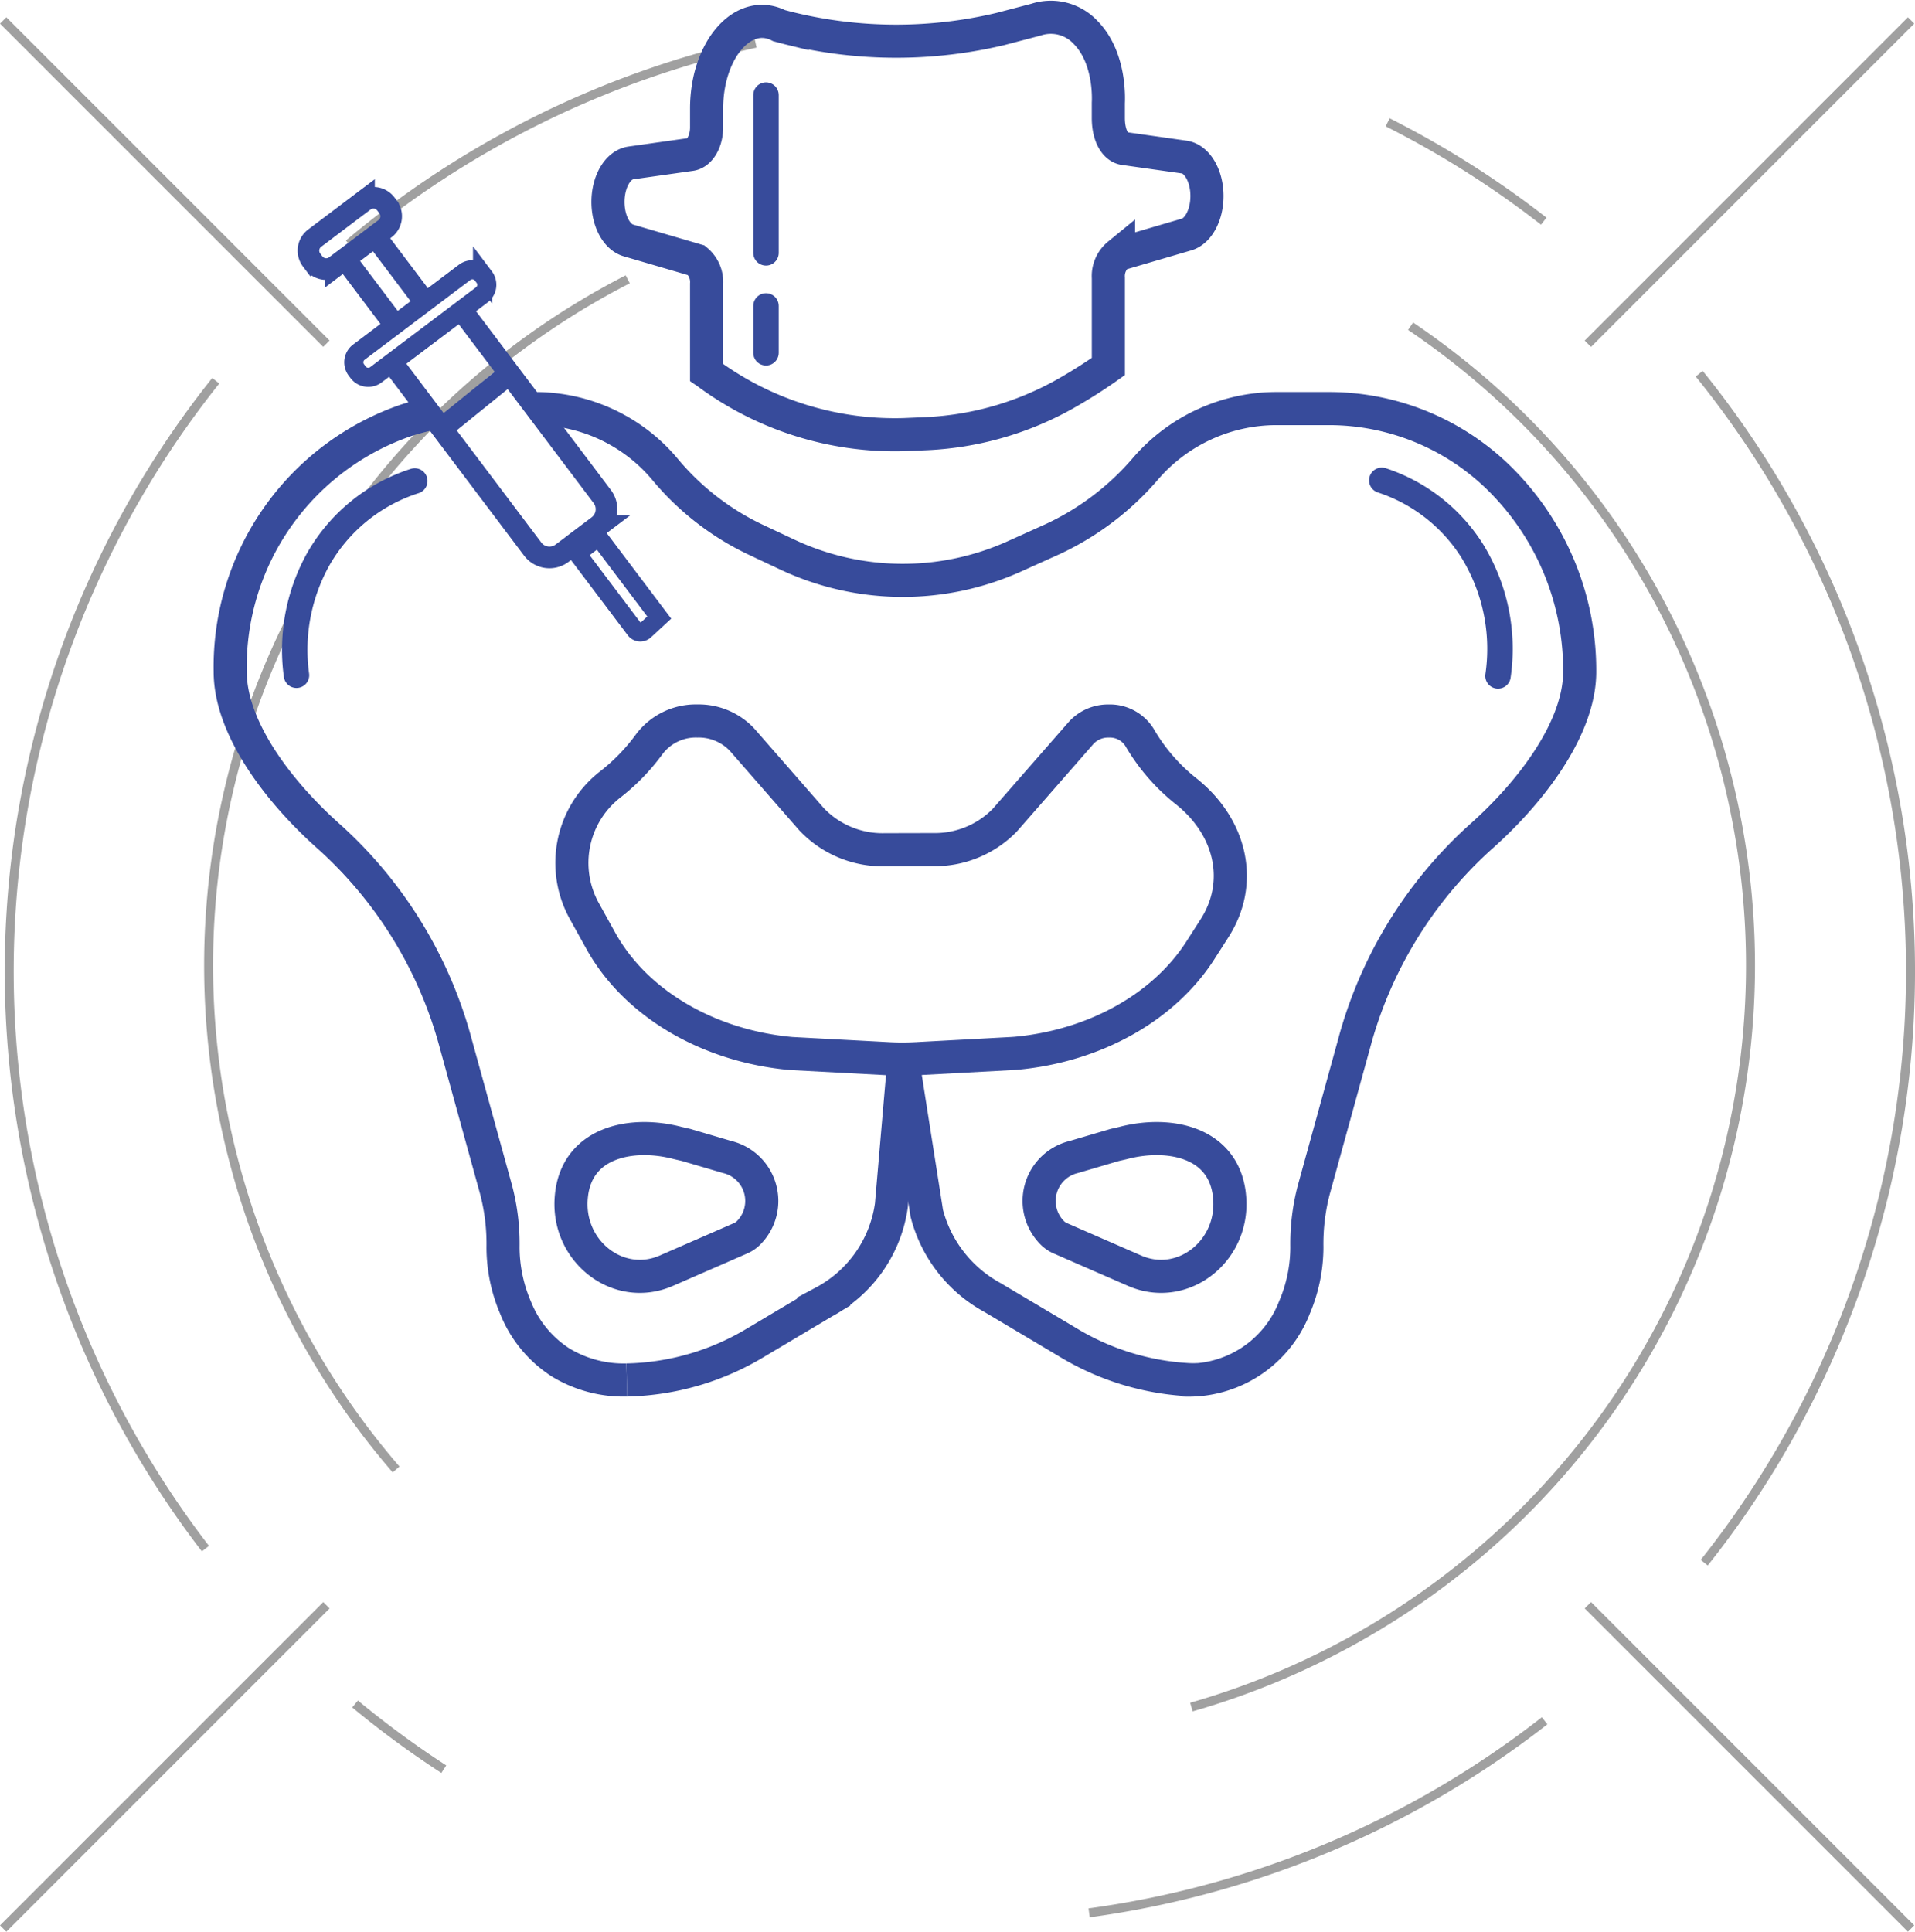 <?xml version="1.0" encoding="UTF-8"?>
<svg xmlns="http://www.w3.org/2000/svg" width="150.385" height="151.685">
  <defs>
    <clipPath id="a">
      <path fill="#a0a0a0" d="M0 0h150.385v150.328H0z" data-name="Rectangle 92"></path>
    </clipPath>
  </defs>
  <g data-name="Group 587">
    <g data-name="Group 572">
      <g data-name="Group 307">
        <g fill="#a0a0a0" clip-path="url(#a)" data-name="Group 135" transform="translate(0 1.357)">
          <path d="m0 149.831 25.387-25.387.497.498L.498 150.33z" data-name="Rectangle 88"></path>
          <path d="M124.444 25.387 149.831 0l.497.498-25.386 25.387z" data-name="Rectangle 89"></path>
          <path d="m124.445 124.941.498-.498 25.386 25.387-.498.498z" data-name="Rectangle 90"></path>
          <path d="M0 .498.498 0 25.88 25.383l-.497.498z" data-name="Rectangle 91"></path>
          <path d="M121.016 16.286a74.055 74.055 0 0 0-12.2-7.724l.316-.629a74.737 74.737 0 0 1 12.311 7.8Z" data-name="Path 2851"></path>
          <path d="m27.617 18.065-.454-.539a74.944 74.944 0 0 1 32.1-15.834l.151.688a74.245 74.245 0 0 0-31.8 15.685" data-name="Path 2852"></path>
          <path d="M15.852 120.462a74.749 74.749 0 0 1 .816-92.139l.551.438a74.047 74.047 0 0 0-.809 91.272Z" data-name="Path 2853"></path>
          <path d="M34.66 137.862a75.165 75.165 0 0 1-7-5.143l.449-.542a74.541 74.541 0 0 0 6.934 5.094Z" data-name="Path 2854"></path>
          <path d="m85.577 149.198-.095-.7a74.079 74.079 0 0 0 35.6-15.009l.434.554a74.782 74.782 0 0 1-35.939 15.155" data-name="Path 2855"></path>
          <path d="m134.107 121.571-.55-.438a74.3 74.3 0 0 0-.392-92.922l.547-.443a75 75 0 0 1 .4 93.8" data-name="Path 2856"></path>
          <path d="M30.84 114.263a60.909 60.909 0 0 1 18.293-94l.322.626A60.2 60.2 0 0 0 31.372 113.8Z" data-name="Path 2857"></path>
          <path d="m93.657 133.028-.193-.677a60.207 60.207 0 0 0 17.111-107.8l.394-.583a60.91 60.91 0 0 1-17.312 109.06" data-name="Path 2858"></path>
        </g>
      </g>
    </g>
  </g>
  <g fill="none" stroke="#374b9b" stroke-miterlimit="10" data-name="Group 569">
    <path stroke-width="1.7" d="m31.105 28.898 10.727 14.218a1.648 1.648 0 0 0 2.308.323l2.833-2.138a1.647 1.647 0 0 0 .323-2.308L36.57 24.775" data-name="Path 3594"></path>
    <path stroke-width="1.4" d="m49.852 49.457-4.529-6 1.688-1.273 4.759 6.309-1.124 1.038a.537.537 0 0 1-.794-.074Z" data-name="Path 3595"></path>
    <path stroke-width="1.5" d="m29.517 29.432 8.314-6.273a1 1 0 0 0 .2-1.394l-.137-.182a1 1 0 0 0-1.4-.2l-8.314 6.273a.994.994 0 0 0-.195 1.394l.136.182a1 1 0 0 0 1.396.2Z" data-name="Path 3596"></path>
    <path stroke-width="1.7" d="m27.334 20.654 3.431 4.547" data-name="Line 370"></path>
    <path stroke-width="1.7" d="m33.131 23.416-3.43-4.547" data-name="Line 371"></path>
    <path stroke-width="1.699" d="m24.711 18.7 3.875-2.924a1.227 1.227 0 0 1 1.717.241l.169.224a1.228 1.228 0 0 1-.24 1.718l-3.874 2.923a1.227 1.227 0 0 1-1.718-.24l-.17-.225a1.227 1.227 0 0 1 .241-1.718Z" data-name="Rectangle 488"></path>
    <path stroke-width="1.7" d="m40.015 29.342-4.938 3.996" data-name="Line 372"></path>
    <path stroke-width="2.6" d="M81.347 1.546a3.73 3.73 0 0 1 3.9.995c1.99 2.008 1.8 5.349 1.79 5.539v1.185c0 1.377.54 2.3 1.245 2.4l4.715.667c1.011.143 1.786 1.471 1.786 3.06 0 1.48-.673 2.75-1.6 3.021l-5.344 1.565a2.193 2.193 0 0 0-.8 1.849v6.953a38.902 38.902 0 0 1-3.013 1.932 24.5 24.5 0 0 1-11.248 3.341l-1.77.076a24.775 24.775 0 0 1-15.452-4.836l-.068-.047v-6.953a2.2 2.2 0 0 0-.8-1.851l-5.344-1.563c-.928-.273-1.6-1.542-1.6-3.021 0-1.591.774-2.917 1.785-3.062l4.715-.667c.705-.1 1.245-1.025 1.245-2.133V8.543c0-4.628 2.878-7.958 5.689-6.531q.508.139 1.026.265a35.343 35.343 0 0 0 16.355 0Z" data-name="Path 3631"></path>
    <path stroke-linecap="round" stroke-width="2" d="M60.154 7.467v12.388" data-name="Line 384"></path>
    <path stroke-linecap="round" stroke-width="2" d="M60.154 24.026v3.677" data-name="Line 385"></path>
    <path stroke-width="2.6" d="M57.098 90.852a3.549 3.549 0 0 1 1.646 6 2.032 2.032 0 0 1-.519.356l-5.886 2.568-.014.006c-3.849 1.679-7.981-1.656-7.438-6v-.017c.521-4.175 4.858-4.933 8.353-4.007l.652.15Z" data-name="Path 3632"></path>
    <path stroke-width="2.6" d="M84.327 90.852a3.549 3.549 0 0 0-1.646 6 2.036 2.036 0 0 0 .519.356l5.886 2.568.014.006c3.849 1.679 7.981-1.656 7.438-6v-.017c-.521-4.175-4.858-4.933-8.353-4.007l-.652.15Z" data-name="Path 3633"></path>
    <path stroke-width="2.6" d="M49.218 108.364a20.4 20.4 0 0 0 10.2-2.982l5.285-3.145a10.211 10.211 0 0 0 5.3-7.6l.946-10.988" data-name="Path 3634"></path>
    <path stroke-width="2.6" d="M73.259 66.715a7.663 7.663 0 0 0 5.625-2.288l.107-.12 5.931-6.781a2.861 2.861 0 0 1 2.148-.908 2.746 2.746 0 0 1 2.406 1.267 15.025 15.025 0 0 0 3.692 4.266c3.534 2.827 4.5 7.168 2.208 10.743l-1.089 1.7c-2.871 4.5-8.317 7.547-14.514 8.114l-.276.019-7.425.4a20.452 20.452 0 0 1-2.426 0l-7.513-.4c-6.574-.595-12.277-3.981-14.979-8.9l-1.267-2.288a7.805 7.805 0 0 1 2.049-9.951 15.829 15.829 0 0 0 3.023-3.114 4.576 4.576 0 0 1 3.808-1.859 4.676 4.676 0 0 1 3.514 1.476l5.426 6.213a.084.084 0 0 0 .018.02 7.669 7.669 0 0 0 5.765 2.4Z" data-name="Path 3635"></path>
    <path stroke-linecap="round" stroke-width="2" d="M23.283 53.022a14.619 14.619 0 0 1 1.688-9.07 13.424 13.424 0 0 1 7.6-6.181" data-name="Path 3636"></path>
    <path stroke-linecap="round" stroke-width="2" d="M108.513 37.718a13.3 13.3 0 0 1 7.068 5.485 14.686 14.686 0 0 1 2.057 9.873" data-name="Path 3637"></path>
    <path stroke-width="2.6" d="M33.714 32.513s-.918.2-1.824.495a20.471 20.471 0 0 0-13.812 19.741c0 4.358 3.705 9.365 7.835 13.016a33.506 33.506 0 0 1 9.9 16.258l3.15 11.418a16.694 16.694 0 0 1 .54 4.474v.02a12.085 12.085 0 0 0 .982 4.749 9.12 9.12 0 0 0 3.551 4.31 9.525 9.525 0 0 0 5.181 1.37" data-name="Path 3638"></path>
    <path stroke-width="2.6" d="M92.915 108.364a8.927 8.927 0 0 0 8.732-5.679 12.09 12.09 0 0 0 .982-4.75v-.019a16.751 16.751 0 0 1 .54-4.475l3.15-11.418a33.511 33.511 0 0 1 9.9-16.258c4.13-3.651 7.835-8.658 7.835-13.016a21.151 21.151 0 0 0-5.751-14.611 19.093 19.093 0 0 0-13.885-6.054h-4.223a13.589 13.589 0 0 0-10.222 4.7 21.588 21.588 0 0 1-7.278 5.535l-3.075 1.387a21.32 21.32 0 0 1-17.761-.144l-2.6-1.224a20.922 20.922 0 0 1-6.963-5.395 13.3 13.3 0 0 0-10.213-4.858" data-name="Path 3639"></path>
    <path stroke-width="2.6" d="m70.954 83.65 1.826 11.62a10.534 10.534 0 0 0 5.147 6.61l5.885 3.5a20.4 20.4 0 0 0 10.2 2.983" data-name="Path 3640"></path>
  </g>
</svg>
